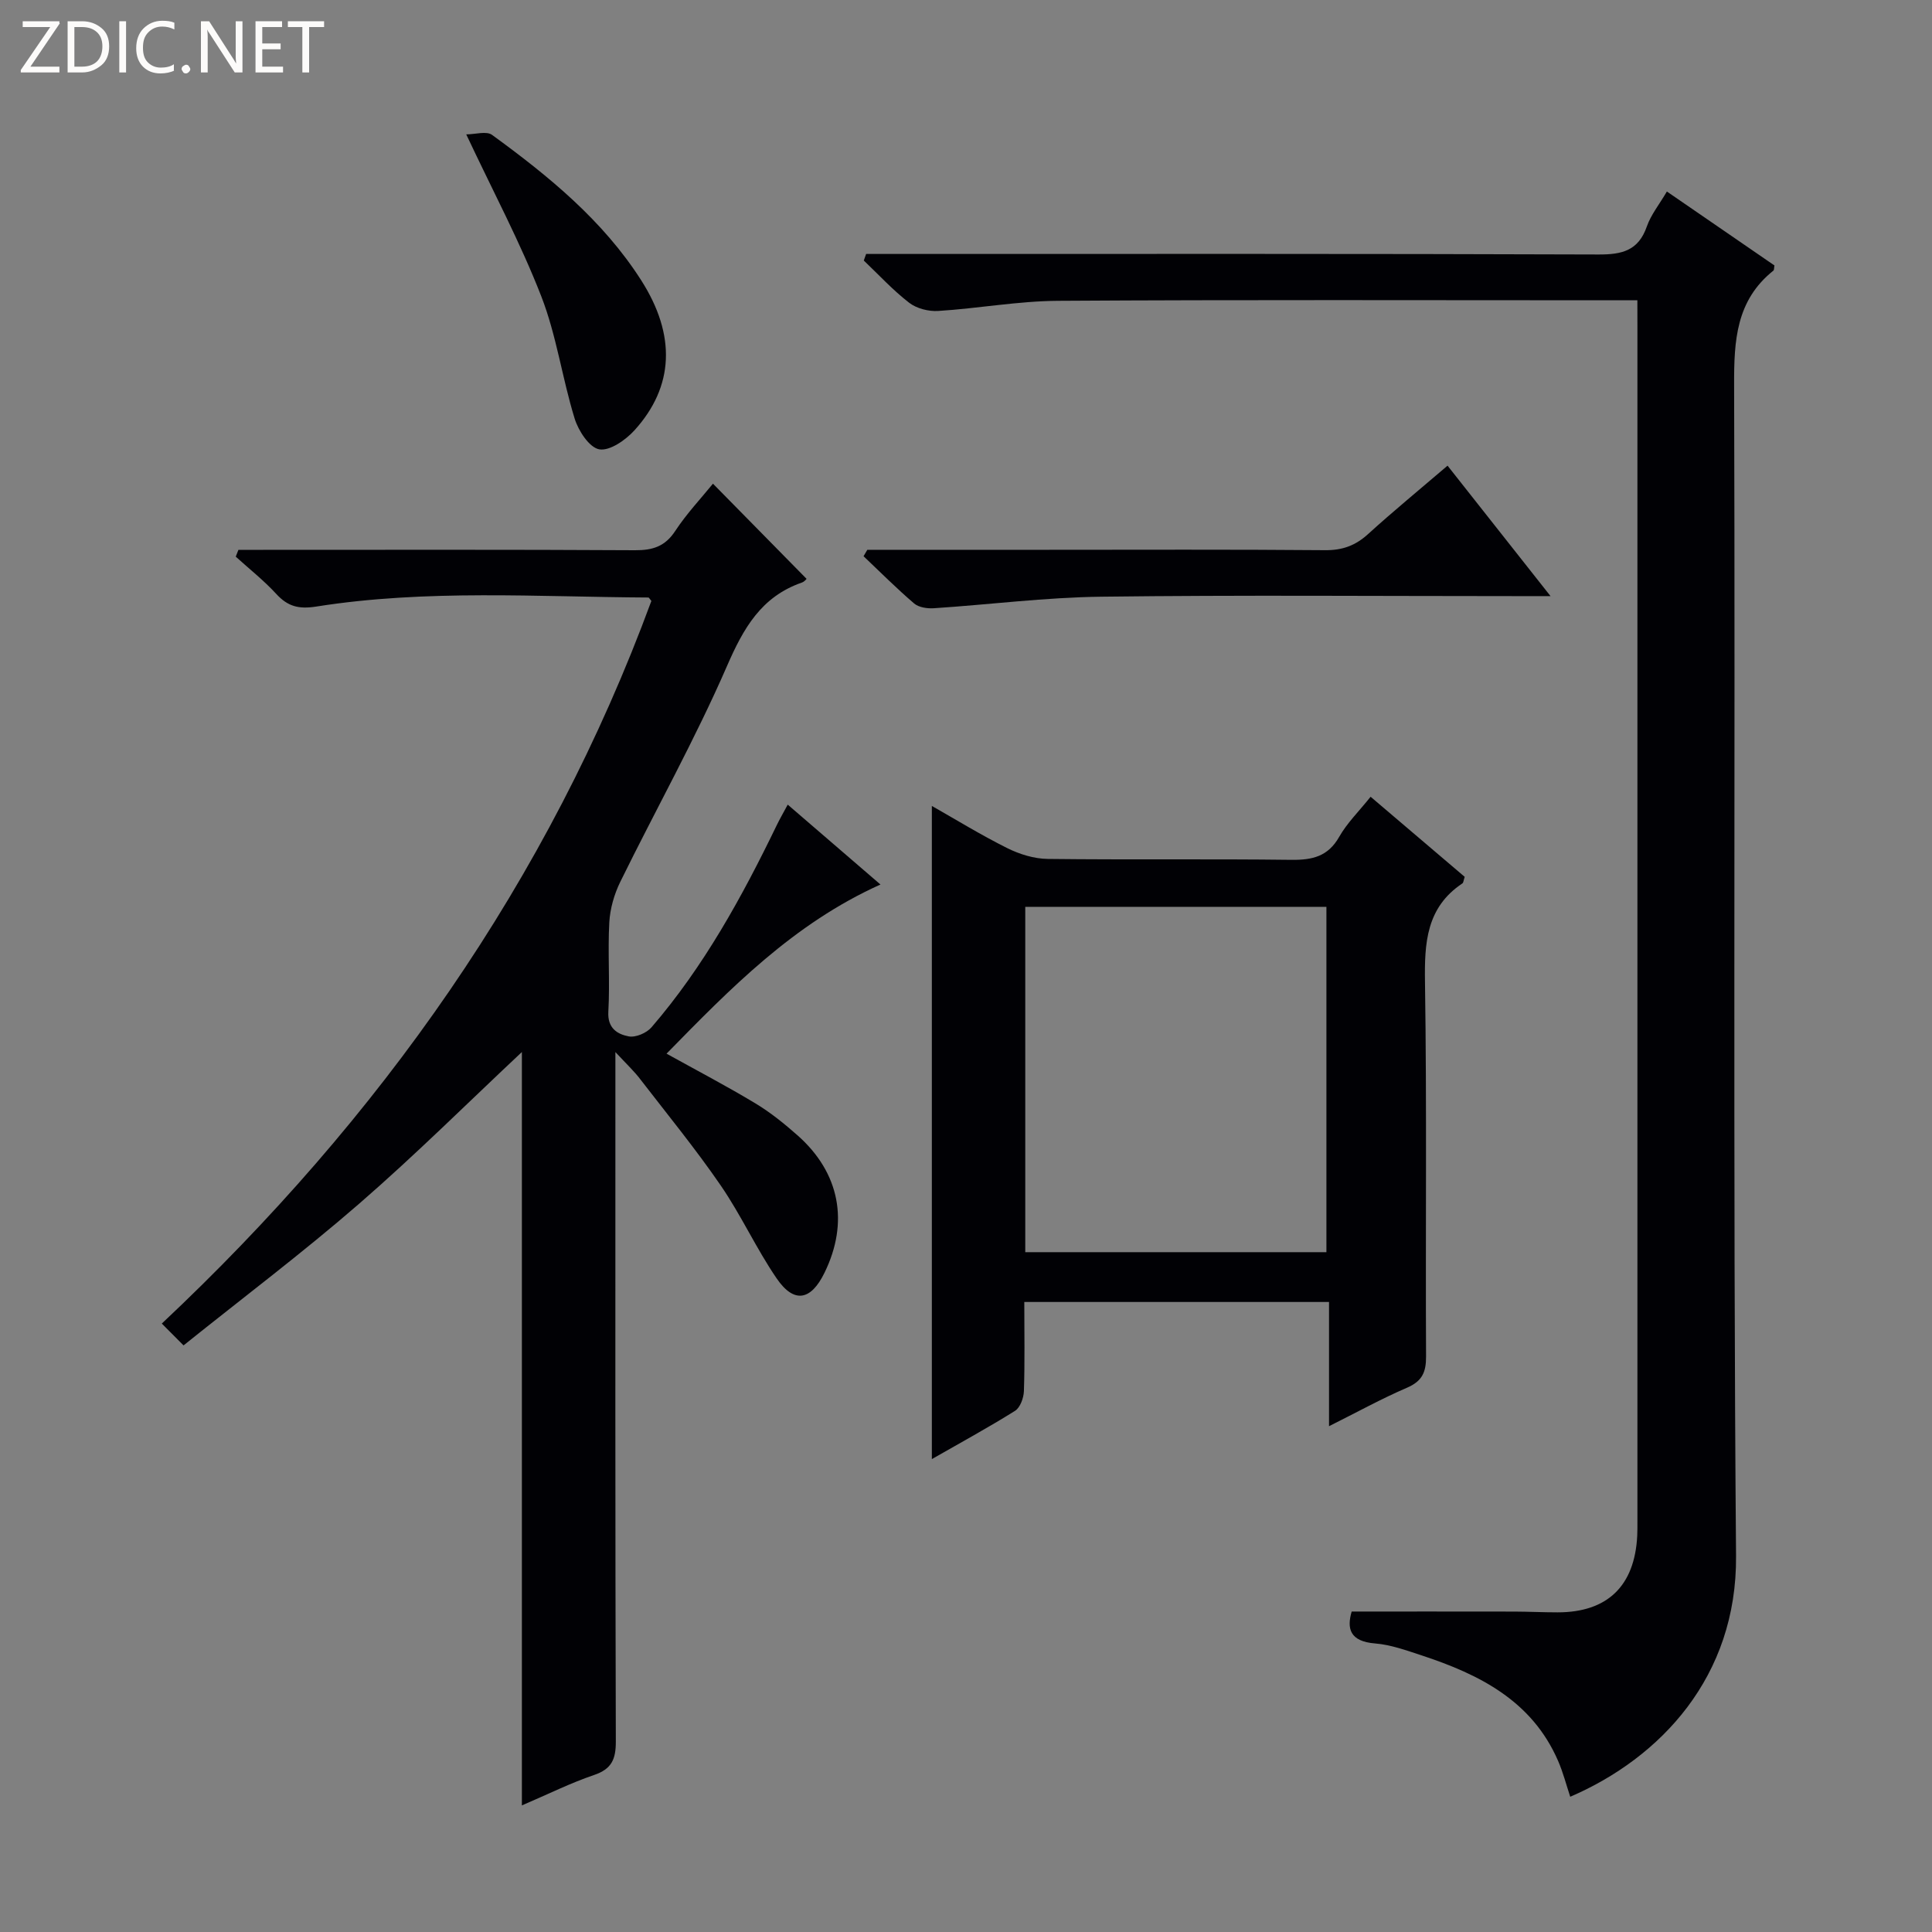 <svg enable-background="new 0 0 400 400" viewBox="0 0 400 400" xmlns="http://www.w3.org/2000/svg"><rect x="0" y="0" width="400" height="400" fill="#808080" stroke="none"/><g fill="#fcfbfa"><path d="m12.4 4.8-6.1 9h6v1.2h-8v-.5l6.1-8.9h-5.7v-1.2h7.6v.4z"/><path d="m14 15v-10.6h3c1.6 0 2.9.5 4 1.4s1.6 2.2 1.6 3.8-.5 3-1.6 3.9-2.4 1.5-4 1.5zm1.4-9.4v8.2h1.6c1.3 0 2.4-.4 3.1-1.1s1.1-1.8 1.1-3.1-.4-2.3-1.2-3-1.8-1-3.1-1z"/><path d="m26.1 4.4v10.6h-1.4v-10.6z"/><path d="m36.1 14.6c-.8.4-1.8.6-2.9.6-1.5 0-2.7-.5-3.6-1.4s-1.4-2.2-1.4-3.8c0-1.7.5-3.1 1.5-4.1s2.3-1.6 3.9-1.6c1 0 1.8.1 2.5.4v1.4c-.8-.4-1.6-.6-2.5-.6-1.2 0-2.1.4-2.9 1.2s-1.1 1.8-1.1 3.2c0 1.3.3 2.3 1 3s1.6 1.1 2.7 1.1c1 0 2-.2 2.7-.7v1.3z"/><path d="m37.6 14.3c0-.2.1-.5.3-.6s.4-.3.6-.3c.3 0 .5.1.6.3s.3.4.3.6-.1.4-.3.6-.4.3-.6.3c-.3 0-.5-.1-.6-.3s-.3-.4-.3-.6z"/><path d="m50.2 15h-1.6l-5.3-8.2c-.2-.2-.3-.5-.4-.7 0 .2.1.7.1 1.5v7.4h-1.4v-10.6h1.7l5.2 8.1c.2.4.4.6.4.7 0-.3-.1-.8-.1-1.5v-7.3h1.4z"/><path d="m58.6 15h-5.7v-10.6h5.5v1.2h-4.1v3.4h3.8v1.2h-3.8v3.6h4.3z"/><path d="m67.1 5.6h-3.1v9.4h-1.4v-9.4h-3v-1.2h7.5z"/></g><path d="m127.41 217.82v7.25c0 45.16-.05 90.32.09 135.48.01 3.69-.86 5.71-4.52 6.95-4.84 1.64-9.46 3.95-14.93 6.29 0-52.8 0-104.95 0-155.98-11.04 10.35-22.03 21.29-33.73 31.44-11.66 10.12-24.02 19.43-36.32 29.3-1.87-1.88-3.03-3.04-4.5-4.52 45.23-42.52 80.02-91.64 101.36-149.61-.4-.48-.5-.71-.61-.71-22.95-.12-45.95-1.74-68.76 1.87-3.63.57-5.89 0-8.28-2.6-2.56-2.79-5.58-5.17-8.4-7.73.18-.47.36-.94.55-1.41h5.13c25.66 0 51.33-.07 76.99.08 3.67.02 6.22-.79 8.32-3.99 2.36-3.59 5.35-6.76 7.81-9.79 6.47 6.57 12.81 13.02 19.36 19.68.17-.15-.31.57-.97.8-8.38 2.92-12.07 9.42-15.49 17.29-6.62 15.21-14.76 29.75-22.08 44.65-1.26 2.57-2.12 5.55-2.28 8.4-.34 6.15.15 12.34-.2 18.49-.2 3.43 1.86 4.67 4.21 5.12 1.44.28 3.72-.7 4.73-1.88 10.84-12.58 18.75-27.01 25.94-41.87.63-1.3 1.36-2.55 2.26-4.23 6.48 5.58 12.6 10.86 19.2 16.54-18.02 8.11-31.05 21.5-44.29 35.02 6.38 3.54 12.51 6.74 18.41 10.3 3.11 1.87 5.99 4.21 8.72 6.62 8.75 7.74 10.69 17.99 5.57 28.45-2.82 5.77-6.31 6.41-9.91 1.15-4.21-6.15-7.33-13.05-11.55-19.2-5.17-7.53-10.97-14.63-16.56-21.87-1.25-1.69-2.8-3.13-5.27-5.78z" fill="#010105"/><path d="m339 62.17c-2.36 0-4.15 0-5.94 0-38 0-75.99-.13-113.99.11-8.28.05-16.54 1.58-24.82 2.1-1.99.13-4.47-.5-6.02-1.7-3.37-2.6-6.29-5.79-9.39-8.74.16-.45.32-.9.48-1.36h5.65c48.66 0 97.33-.07 145.99.11 4.88.02 8.26-.8 10-5.8.85-2.44 2.59-4.57 4.15-7.24 7.63 5.25 14.98 10.3 22.27 15.31-.1.52-.05.92-.21 1.06-7.74 6.18-8.17 14.49-8.14 23.67.26 80.83-.26 161.66.4 242.48.2 24.99-15.63 41.77-34.33 49.83-.83-2.5-1.48-5.05-2.52-7.44-5.4-12.43-16.27-17.89-28.25-21.83-3.15-1.03-6.37-2.21-9.62-2.47-5.29-.42-5.88-3.12-4.86-6.61 11.45 0 22.55-.01 33.65.01 3 .01 5.99.16 8.99.16 10.3 0 15.95-5.45 16.48-15.84.05-1 .04-2 .04-3 0-82.49 0-164.99 0-247.48-.01-1.49-.01-2.98-.01-5.33z" fill="#010105"/><path d="m212.07 269.56c0 6.48.12 12.47-.08 18.45-.05 1.42-.77 3.42-1.84 4.09-5.61 3.51-11.44 6.68-17.22 9.99 0-45.17 0-90.04 0-135.23 4.98 2.83 10.17 6.02 15.6 8.73 2.55 1.27 5.57 2.21 8.39 2.24 16.82.2 33.64-.02 50.45.19 4.34.05 7.59-.69 9.9-4.77 1.62-2.85 4.06-5.24 6.5-8.29 6.61 5.63 13.11 11.16 19.48 16.58-.25.76-.26 1.21-.47 1.35-7.49 5-7.88 12.33-7.75 20.51.39 25.81.09 51.62.22 77.43.02 3.27-.81 5.13-3.94 6.48-5.3 2.28-10.38 5.09-16.15 7.97 0-8.88 0-17.11 0-25.72-21.11 0-41.8 0-63.09 0zm.2-81.81v71.5h62.35c0-24.03 0-47.75 0-71.5-20.98 0-41.57 0-62.35 0z" fill="#010105"/><path d="m179.57 113.83h36.87c19.3 0 38.61-.09 57.91.08 3.6.03 6.29-.96 8.91-3.35 5.16-4.69 10.56-9.12 16.44-14.15 6.92 8.76 13.7 17.36 21.32 27.01-3.28 0-5.2 0-7.12 0-28.62 0-57.24-.24-85.86.12-11.58.14-23.13 1.63-34.71 2.39-1.35.09-3.11-.17-4.07-.99-3.63-3.1-7-6.49-10.47-9.78.27-.46.52-.89.78-1.33z" fill="#010105"/><path d="m96.53 27.82c1.87 0 4.19-.74 5.35.11 11.71 8.53 22.94 17.69 30.86 30.08 7.28 11.39 6.82 22.02-1.36 31.06-1.83 2.02-5.11 4.33-7.3 3.96-2.05-.35-4.32-3.82-5.1-6.35-2.58-8.36-3.76-17.22-6.91-25.32-4.3-11.06-9.93-21.61-15.54-33.54z" fill="#010105"/></svg>